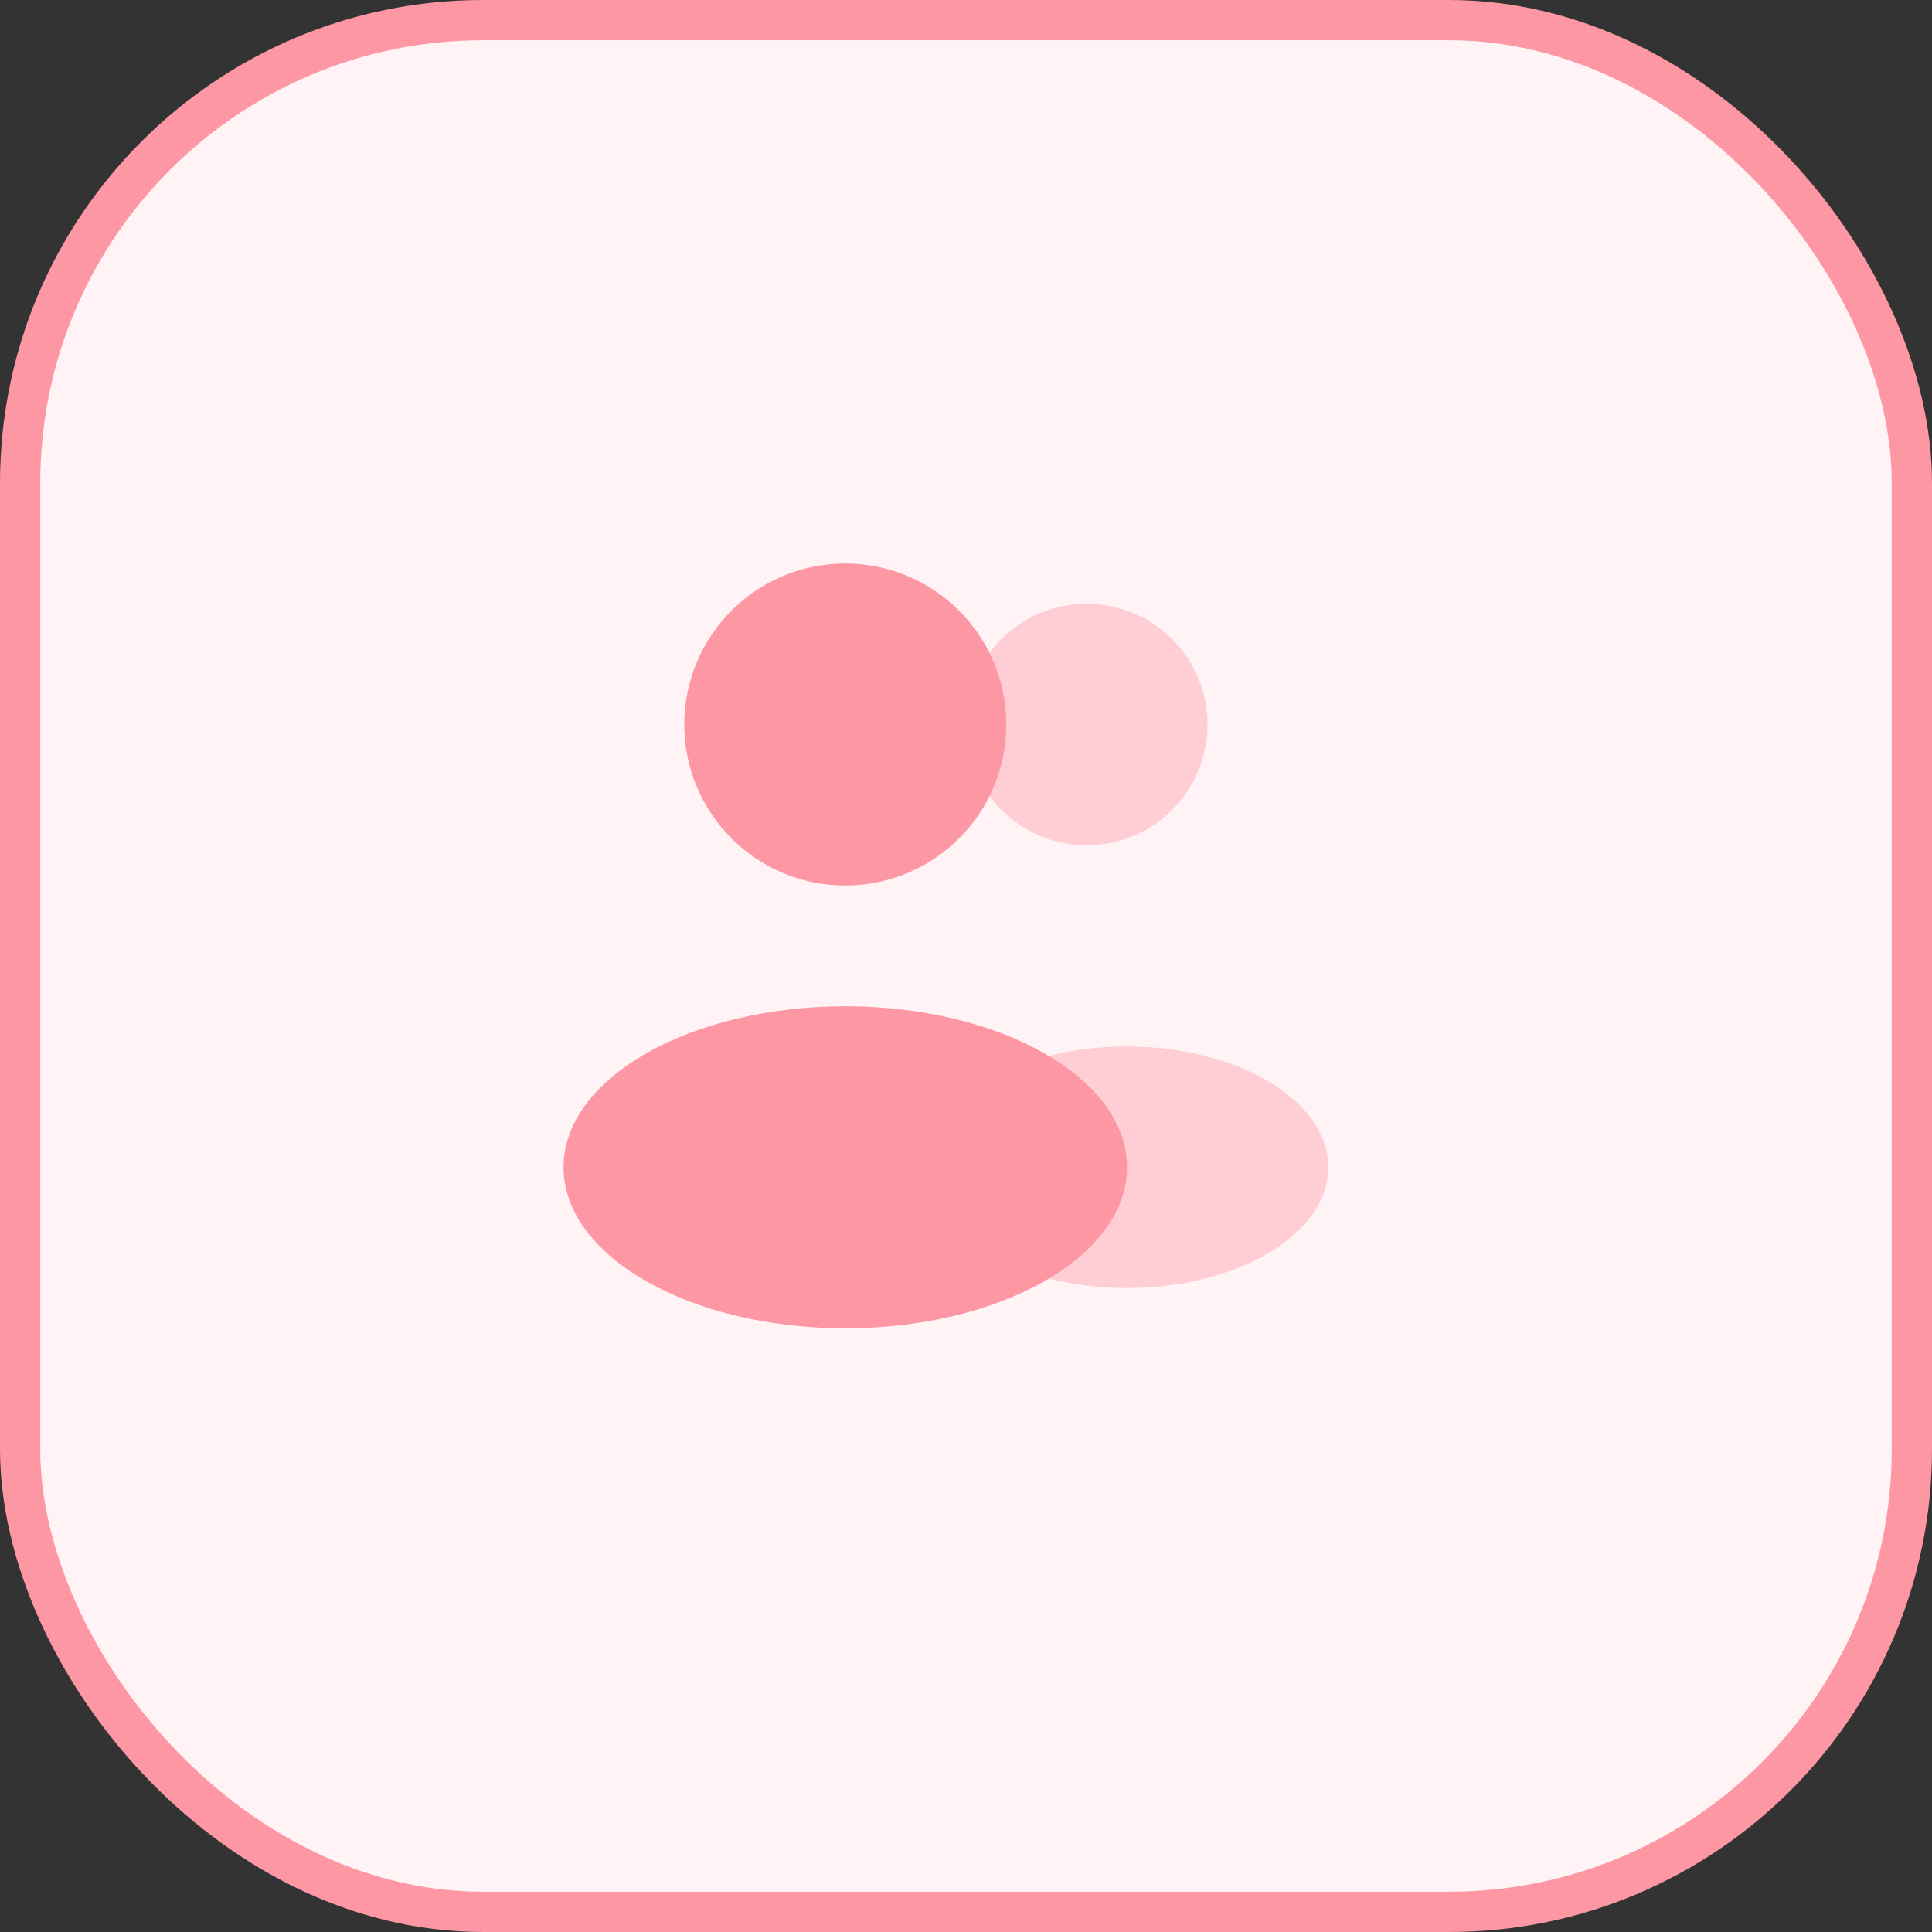 <svg width="48" height="48" viewBox="0 0 48 48" fill="none" xmlns="http://www.w3.org/2000/svg">
<rect x="0" y="0" width="48" height="48" fill="#333333" stroke="none"/>
<rect x="0.5" y="0.5" width="47" height="47" rx="11.5" fill="#FFF3F5"/>
<rect x="0.5" y="0.5" width="47" height="47" rx="11.5" stroke="#FE97A4"/>
<circle opacity="0.4" cx="27" cy="18" r="3" fill="#FE97A4"/>
<ellipse opacity="0.4" cx="28" cy="29" rx="5" ry="3" fill="#FE97A4"/>
<circle cx="21.001" cy="18" r="4" fill="#FE97A4"/>
<ellipse cx="21.001" cy="29.001" rx="7" ry="4" fill="#FE97A4"/>
</svg>
